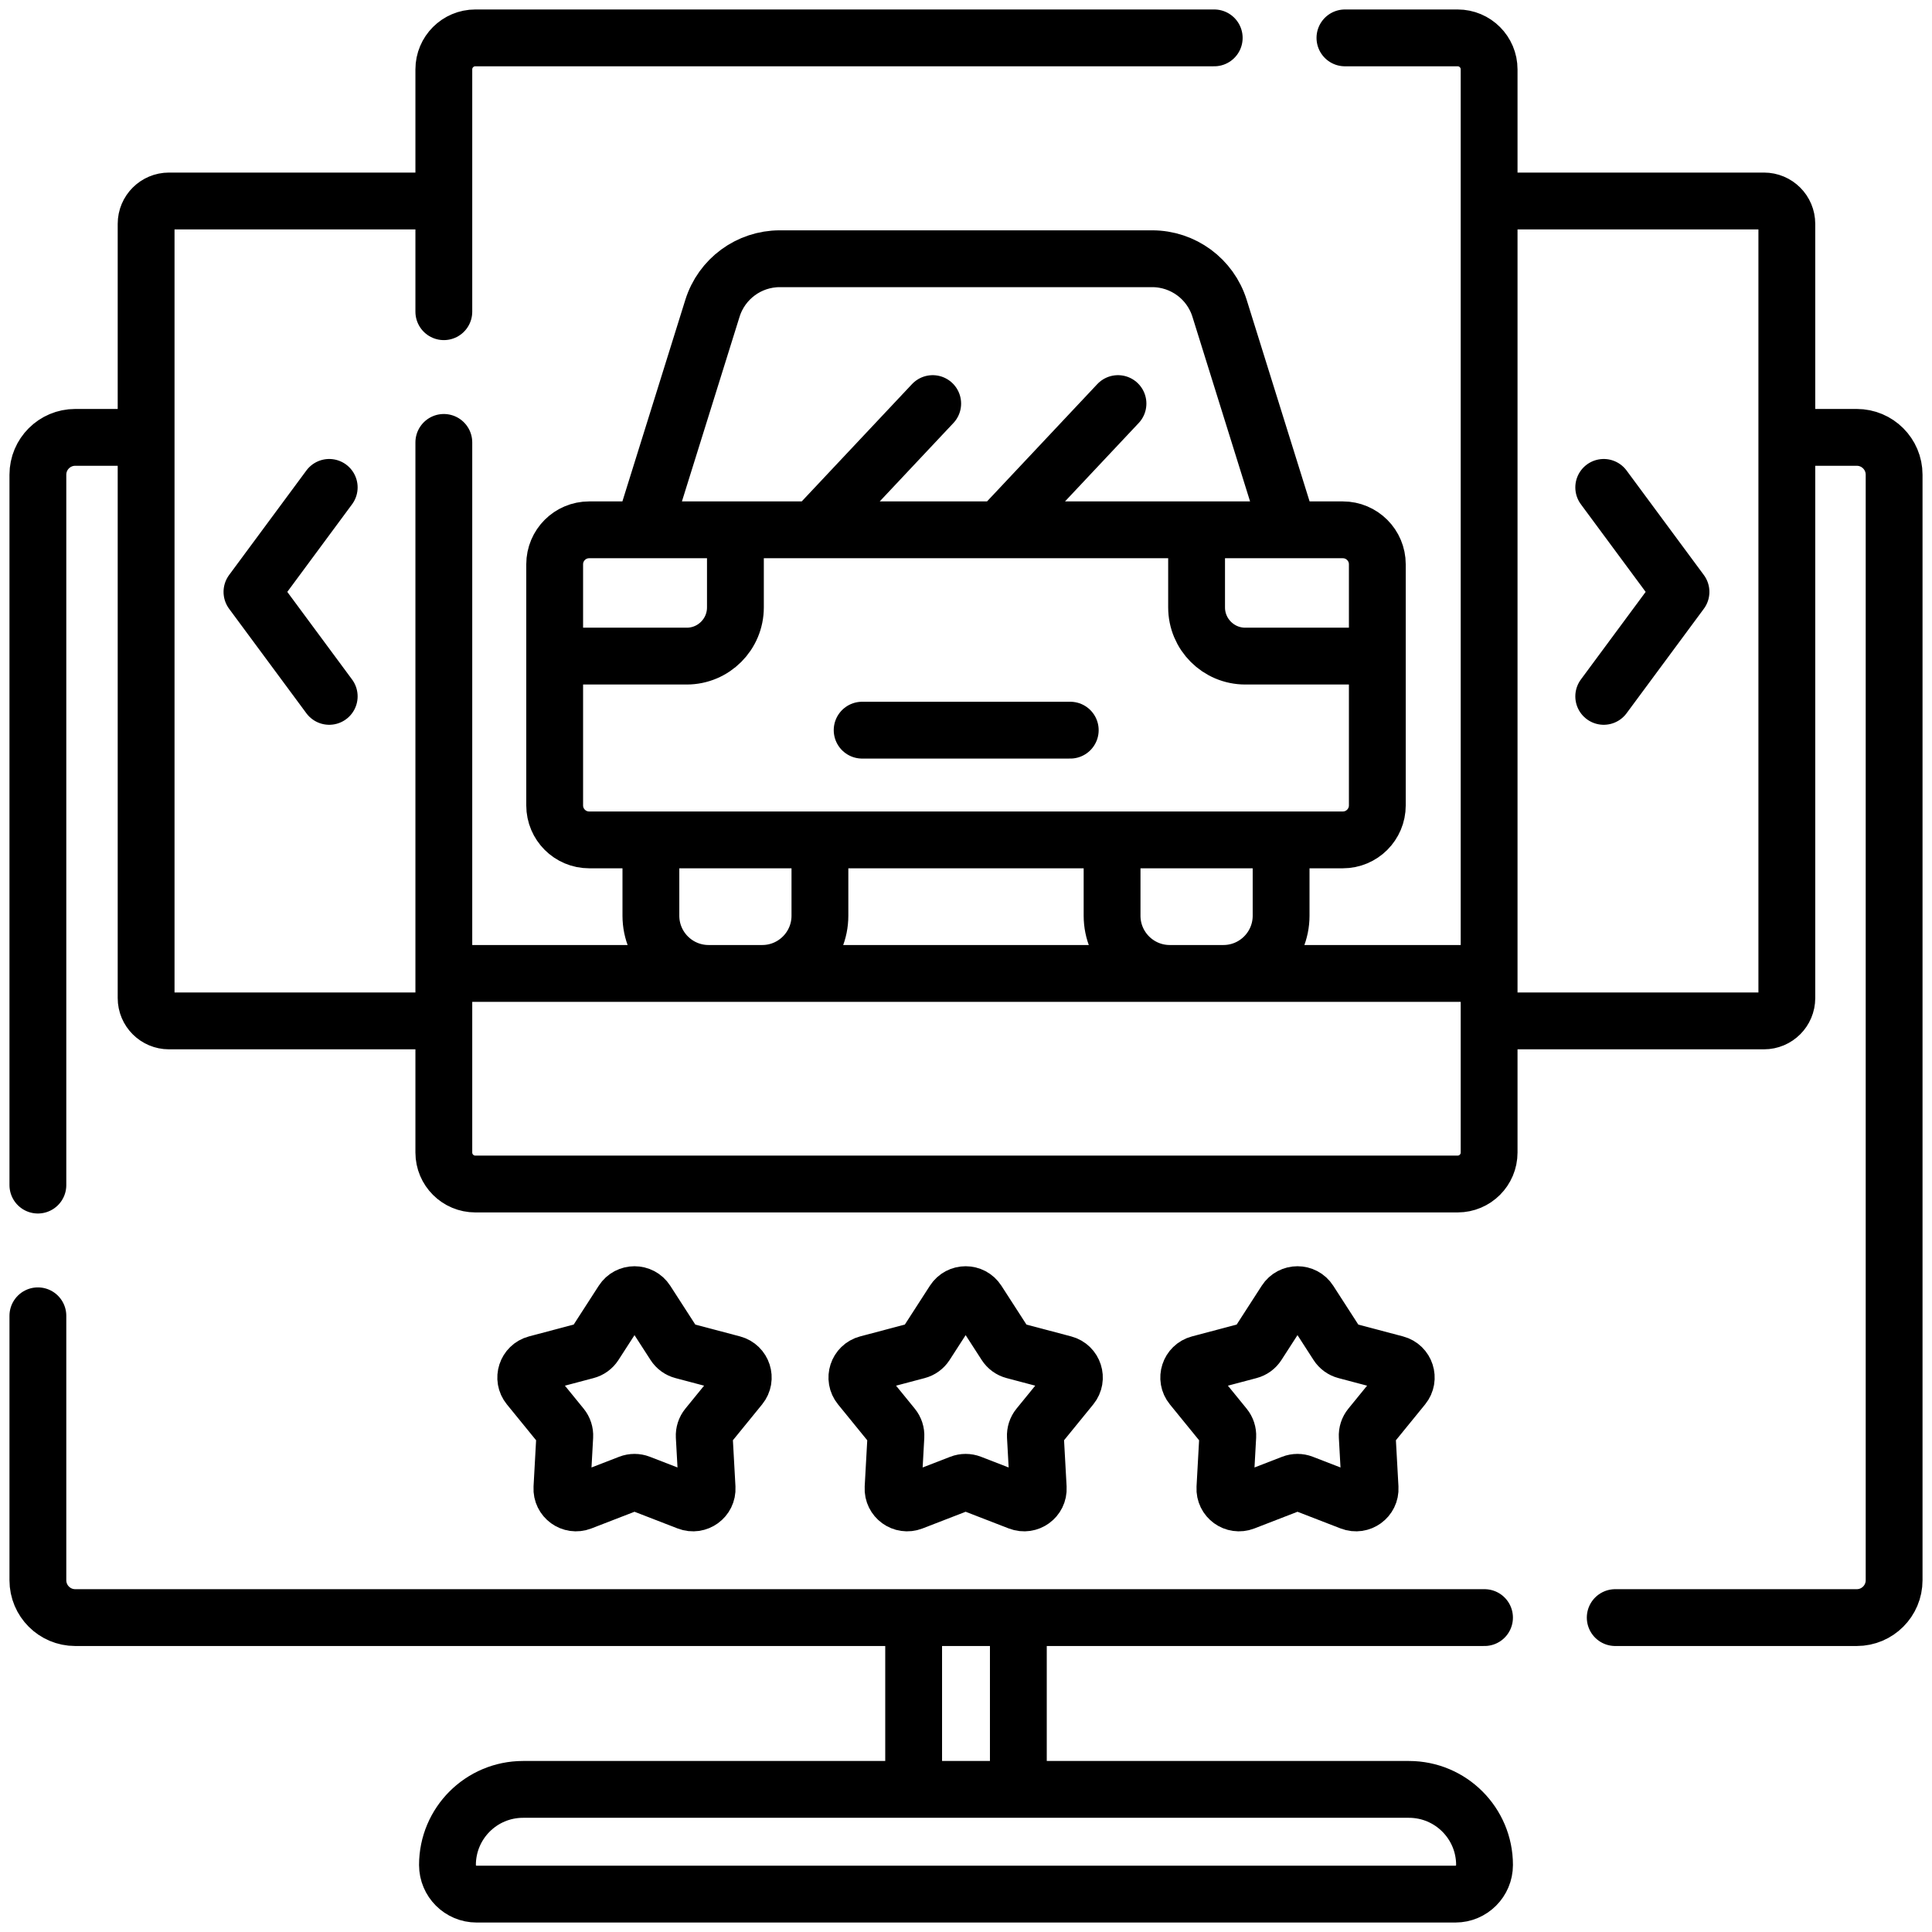 <svg width="102" height="102" viewBox="0 0 102 102" fill="none" xmlns="http://www.w3.org/2000/svg">
<path d="M48.236 85.967V94.154M53.764 93.894V85.706M2 62.567V25.062C2 23.974 2.883 23.091 3.972 23.091H7.202M94.859 23.091H98.028C99.117 23.091 100 23.974 100 25.062V83.429C100 84.517 99.117 85.401 98.028 85.401H85.276M2 69.468V83.429C2 84.517 2.883 85.401 3.972 85.401H78.375M22.929 53.899H8.921C8.255 53.899 7.714 53.359 7.714 52.692V11.818C7.714 11.151 8.255 10.611 8.921 10.611H23.006M79.132 53.899H93.129C93.795 53.899 94.336 53.359 94.336 52.692V11.818C94.336 11.151 93.796 10.611 93.129 10.611H78.882M71.006 2H76.955C77.874 2 78.618 2.745 78.618 3.664V60.847C78.618 61.766 77.874 62.51 76.955 62.51H25.096C24.177 62.51 23.432 61.766 23.432 60.847V23.357M23.432 16.456V3.664C23.432 2.745 24.177 2 25.096 2H64.105M17.381 36.765L13.302 31.249L17.381 25.732M84.669 36.765L88.748 31.249L84.669 25.732M78.159 51.392H23.744M34.088 27.57L37.614 16.276C38.1 14.72 39.541 13.66 41.171 13.66H60.828C62.459 13.66 63.9 14.72 64.386 16.276L67.858 27.399M37.412 51.392C35.729 51.392 34.364 50.028 34.364 48.344V44.797M43.288 44.732V48.344C43.288 50.027 41.924 51.392 40.241 51.392M64.588 51.392C66.271 51.392 67.636 50.028 67.636 48.344V44.797M58.712 44.732V48.344C58.712 50.027 60.076 51.392 61.759 51.392M30.064 34.639H36.255C37.675 34.639 38.826 33.488 38.826 32.068V28.86M71.936 34.639H65.745C64.325 34.639 63.174 33.488 63.174 32.068V28.86M45.517 38.549H56.504M52.908 27.813L59.024 21.307M43.143 27.794L49.242 21.307M76.838 100H25.163C24.313 100 23.624 99.311 23.624 98.462C23.624 96.258 25.411 94.471 27.614 94.471H74.385C76.589 94.471 78.376 96.258 78.376 98.462C78.376 99.311 77.687 100 76.838 100ZM50.712 78.309L48.163 79.296C47.658 79.492 47.119 79.101 47.149 78.559L47.3 75.83C47.31 75.644 47.251 75.462 47.133 75.318L45.407 73.198C45.065 72.778 45.27 72.145 45.794 72.006L48.437 71.306C48.617 71.259 48.772 71.146 48.873 70.99L50.355 68.693C50.648 68.237 51.314 68.237 51.608 68.693L53.09 70.99C53.191 71.146 53.346 71.259 53.526 71.306L56.169 72.006C56.692 72.145 56.898 72.778 56.556 73.198L54.829 75.318C54.712 75.462 54.653 75.644 54.663 75.83L54.814 78.559C54.844 79.101 54.305 79.492 53.8 79.296L51.251 78.309C51.078 78.242 50.885 78.242 50.712 78.309ZM33.229 78.309L30.68 79.296C30.175 79.492 29.636 79.101 29.666 78.559L29.817 75.83C29.827 75.644 29.768 75.462 29.651 75.318L27.924 73.198C27.582 72.778 27.788 72.145 28.311 72.006L30.954 71.306C31.134 71.259 31.289 71.146 31.39 70.99L32.872 68.693C33.166 68.237 33.831 68.237 34.125 68.693L35.607 70.99C35.708 71.146 35.863 71.259 36.043 71.306L38.686 72.006C39.209 72.145 39.415 72.778 39.073 73.198L37.346 75.318C37.229 75.462 37.17 75.644 37.18 75.83L37.331 78.559C37.361 79.101 36.822 79.492 36.317 79.296L33.768 78.309C33.595 78.242 33.403 78.242 33.229 78.309ZM68.232 78.309L65.683 79.296C65.177 79.492 64.639 79.101 64.669 78.559L64.82 75.83C64.83 75.644 64.771 75.462 64.653 75.318L62.927 73.198C62.584 72.778 62.79 72.145 63.314 72.006L65.957 71.306C66.136 71.259 66.292 71.146 66.392 70.99L67.874 68.693C68.168 68.237 68.834 68.237 69.128 68.693L70.61 70.99C70.711 71.146 70.866 71.259 71.046 71.306L73.689 72.006C74.212 72.145 74.418 72.778 74.076 73.198L72.349 75.318C72.232 75.462 72.172 75.644 72.183 75.83L72.334 78.559C72.364 79.101 71.825 79.492 71.32 79.296L68.77 78.309C68.597 78.242 68.405 78.242 68.232 78.309ZM70.895 44.342H31.105C30.099 44.342 29.284 43.527 29.284 42.521V29.793C29.284 28.787 30.099 27.972 31.105 27.972H70.895C71.901 27.972 72.716 28.787 72.716 29.793V42.521C72.716 43.527 71.901 44.342 70.895 44.342Z" stroke="black" stroke-width="3" stroke-miterlimit="10" stroke-linecap="round" stroke-linejoin="round"/>
</svg>
